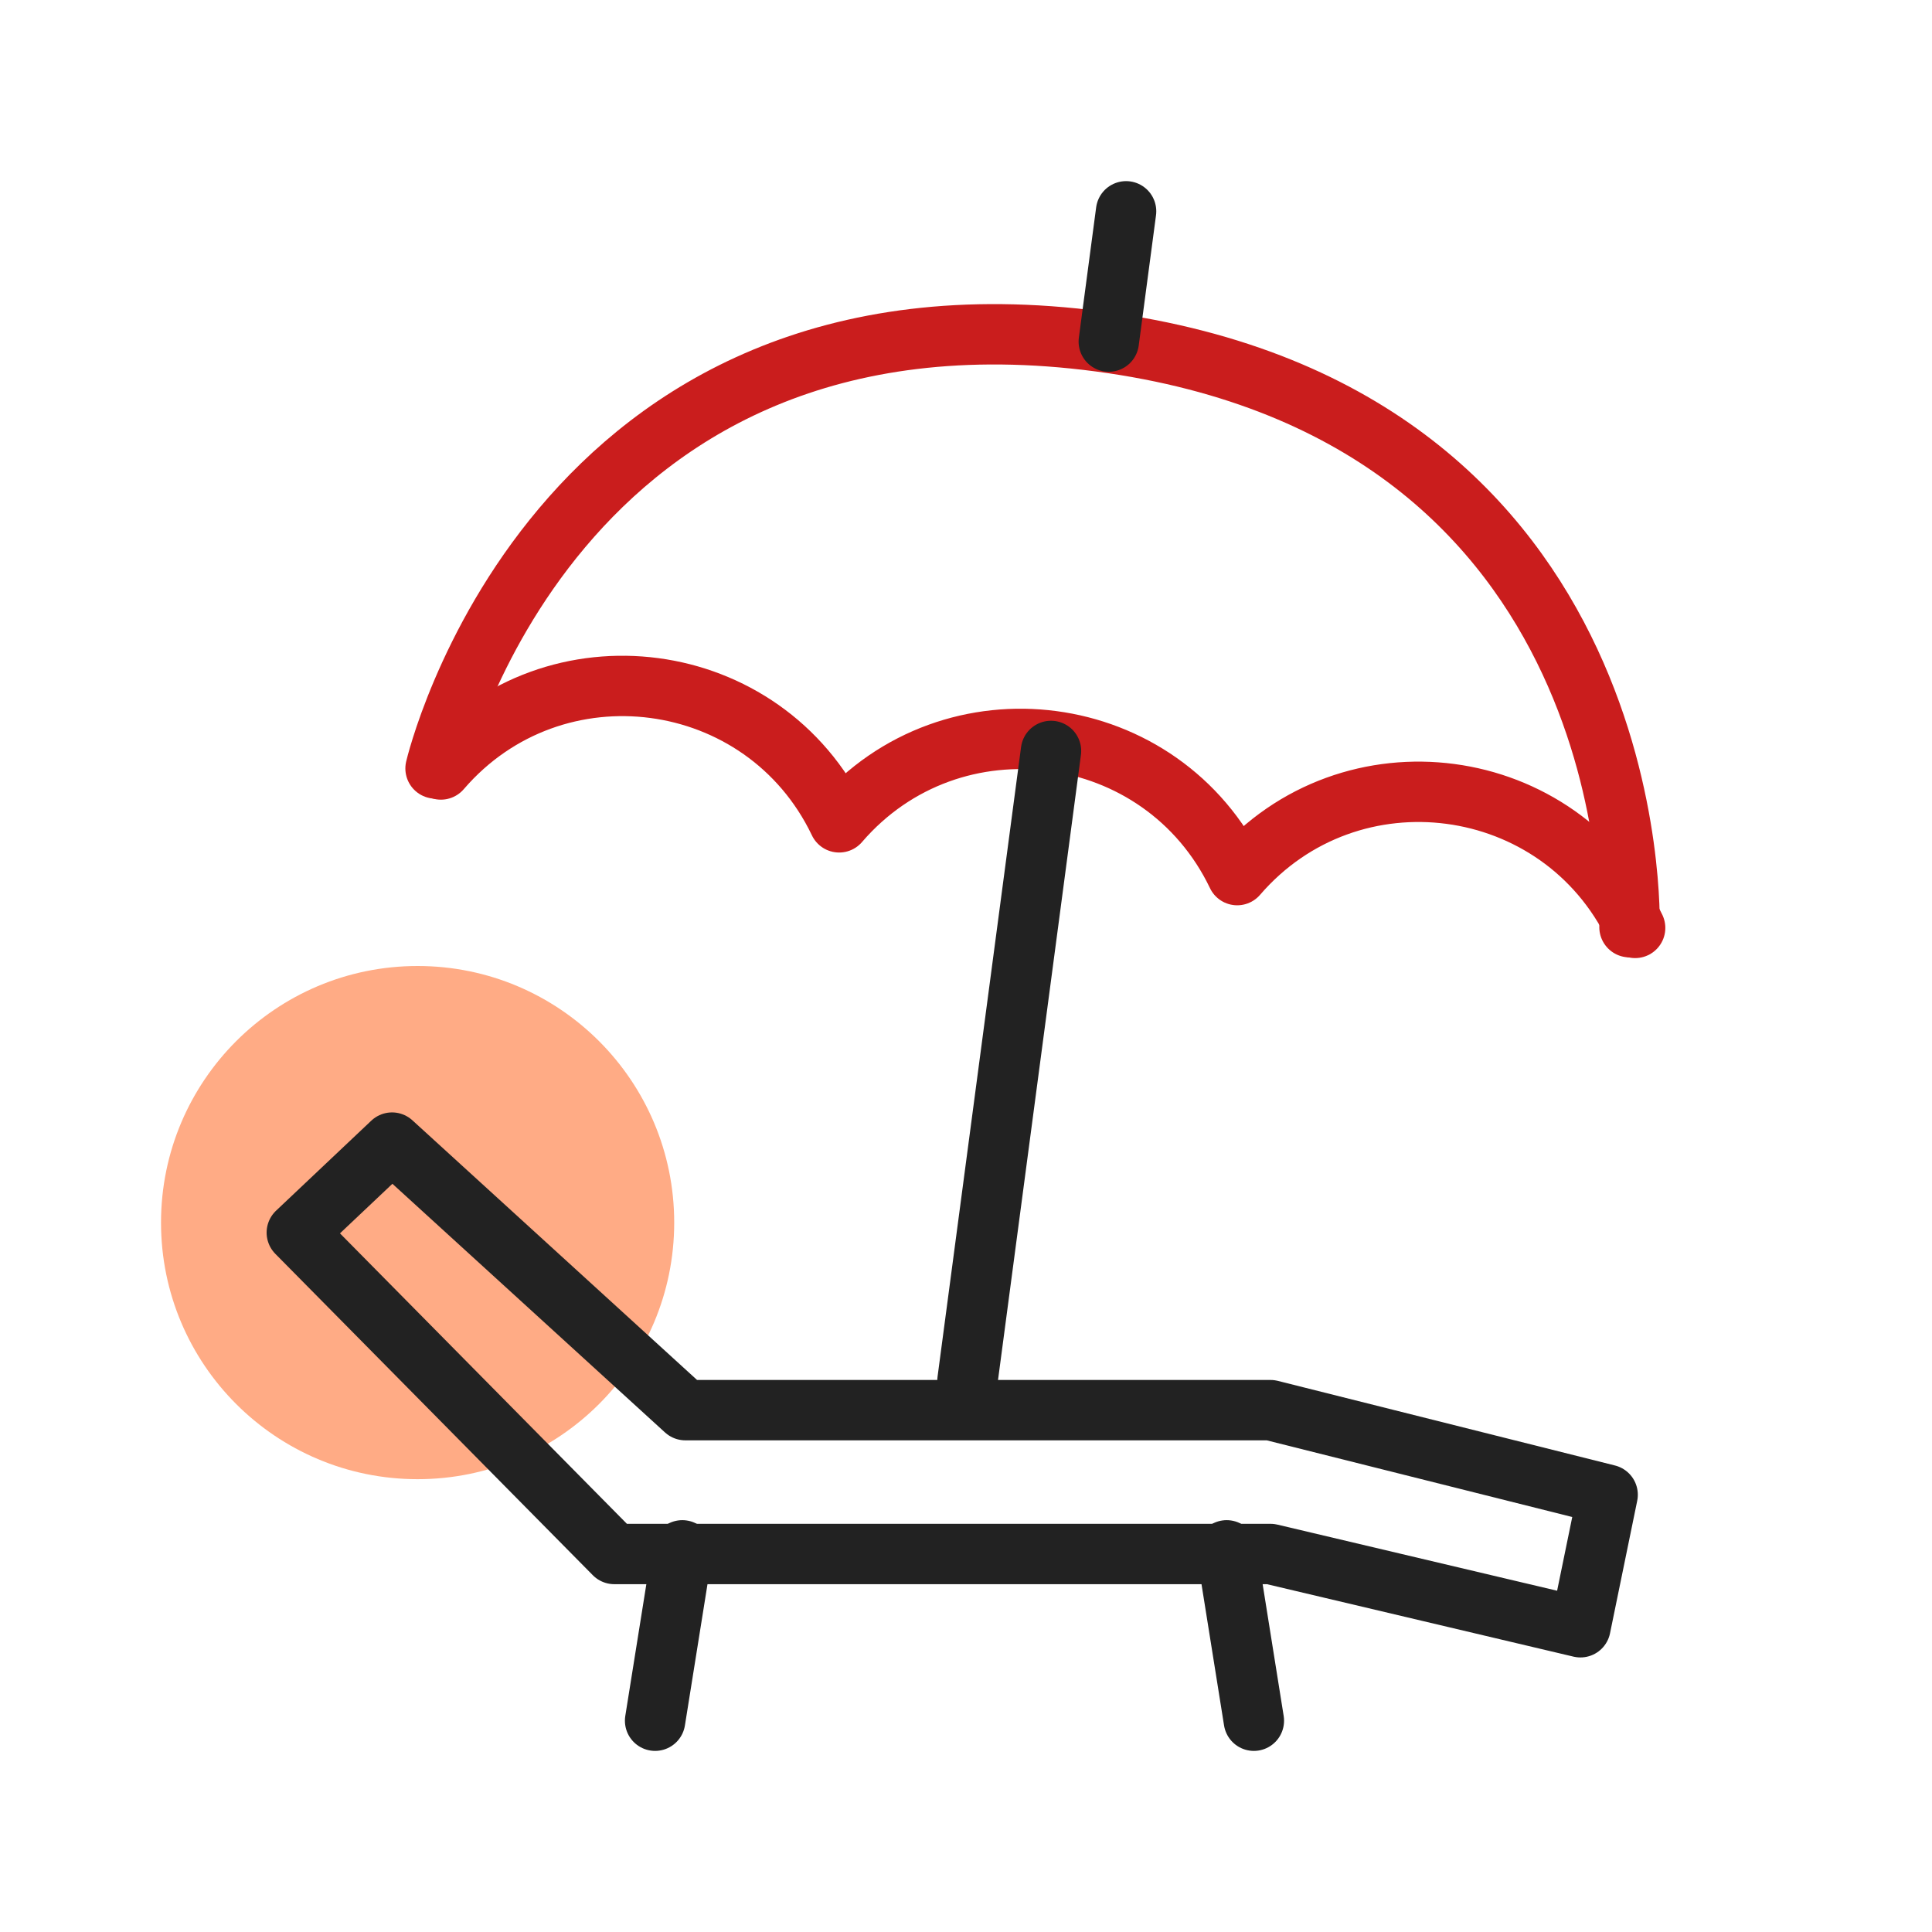 <svg width="64" height="64" viewBox="0 0 64 64" fill="none" xmlns="http://www.w3.org/2000/svg">
<circle cx="13.834" cy="40.5" r="8.5" fill="#FFAB85"/>
<path d="M54.166 30.738C51.687 25.574 44.724 24.65 40.985 28.988L40.984 28.989L40.982 28.984C38.502 23.821 31.54 22.898 27.802 27.236L27.798 27.241L27.792 27.228C25.312 22.067 18.354 21.144 14.614 25.48L14.605 25.49" stroke="#CA1D1D" stroke-width="2" stroke-miterlimit="10" stroke-linecap="round" stroke-linejoin="round"/>
<path d="M14.428 25.456C14.428 25.456 18.282 8.906 36.424 11.313C54.568 13.72 53.979 30.714 53.979 30.714" stroke="#CA1D1D" stroke-width="2" stroke-miterlimit="10" stroke-linecap="round" stroke-linejoin="round"/>
<path d="M36.73 11.316L37.303 7" stroke="#222222" stroke-width="2" stroke-miterlimit="10" stroke-linecap="round" stroke-linejoin="round"/>
<path d="M34.816 24.876L32.049 45.735" stroke="#222222" stroke-width="2" stroke-miterlimit="10" stroke-linecap="round" stroke-linejoin="round"/>
<path d="M42.085 46.713H22.703L12.987 37.85L9.832 40.832L20.349 51.478H42.085L52.354 53.905L53.255 49.516L42.085 46.713Z" stroke="#222222" stroke-width="2" stroke-miterlimit="10" stroke-linecap="round" stroke-linejoin="round"/>
<path d="M22.603 51.357L21.701 57.001" stroke="#222222" stroke-width="2" stroke-miterlimit="10" stroke-linecap="round" stroke-linejoin="round"/>
<path d="M40.635 51.357L41.536 57.001" stroke="#222222" stroke-width="2" stroke-miterlimit="10" stroke-linecap="round" stroke-linejoin="round"/>
</svg>
